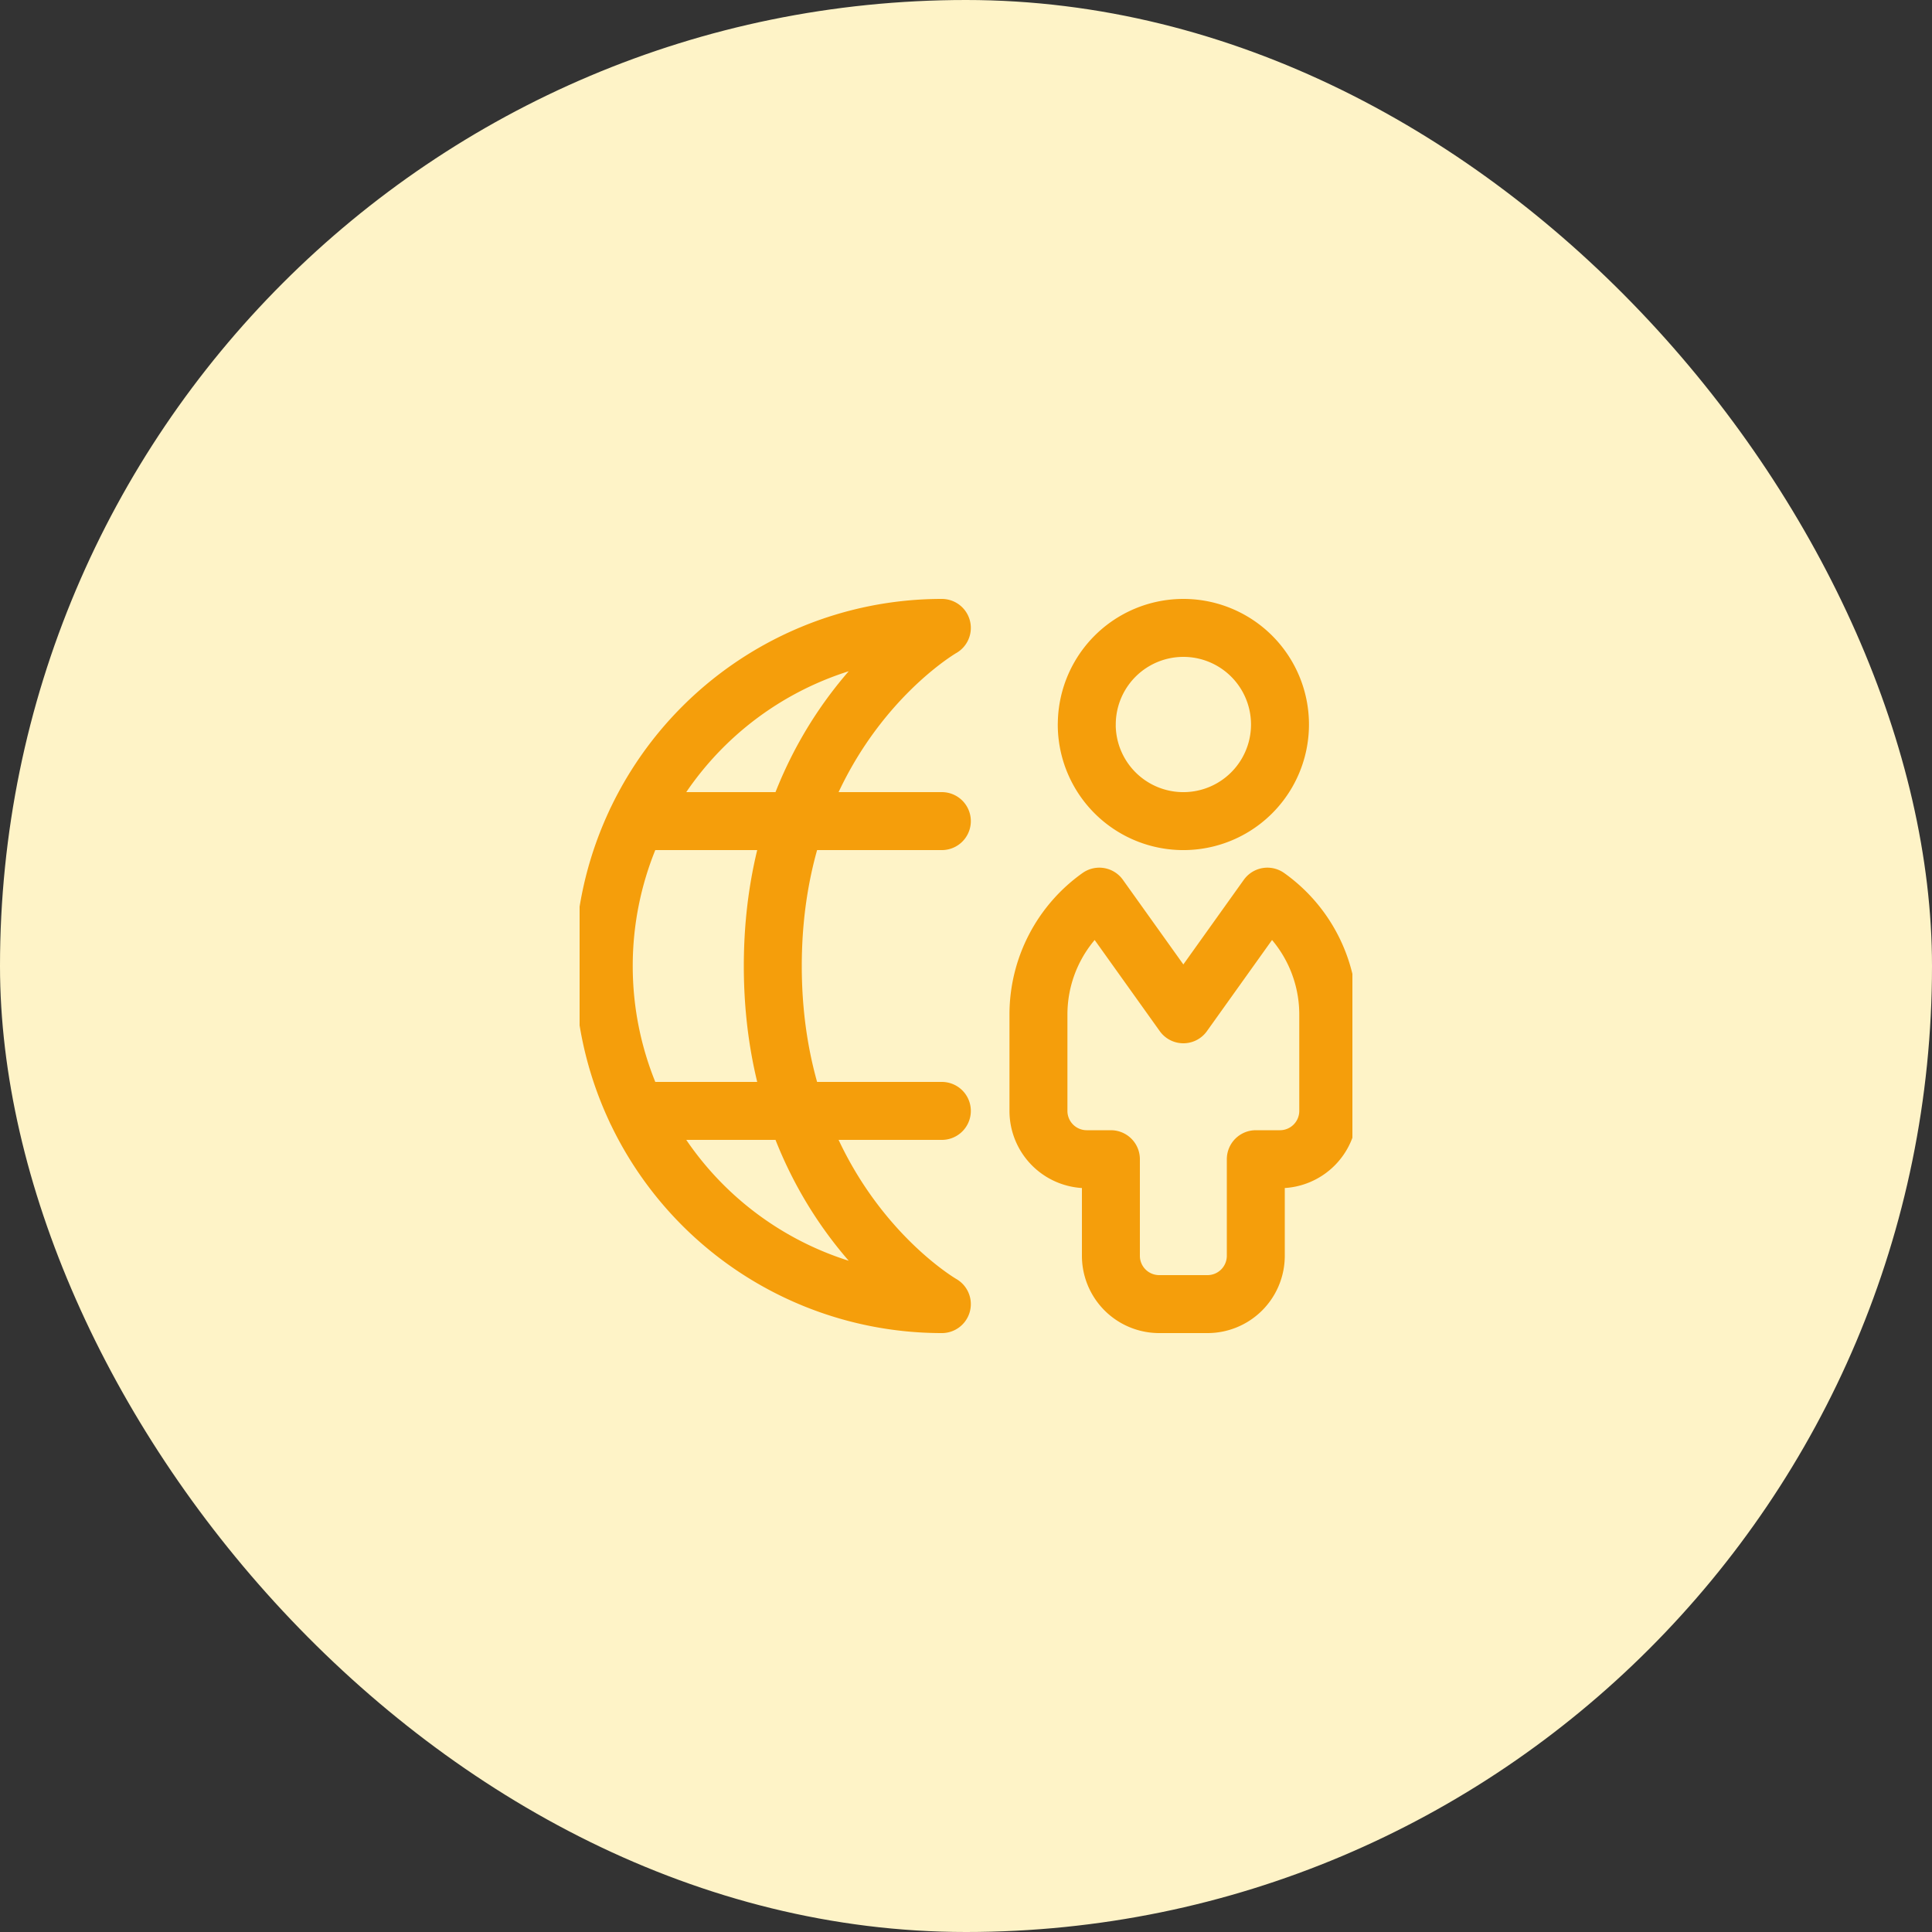 <svg width="50" height="50" fill="none" xmlns="http://www.w3.org/2000/svg"><rect width="100%" height="100%" fill="#333333" stroke="none"/><rect width="50" height="50" rx="25" fill="#FEF3C7"/><g clip-path="url(#clip0_472_260)" stroke="#F59E0B" stroke-width="1.5" stroke-linecap="round" stroke-linejoin="round"><path d="M24.375 33.75a8.75 8.75 0 010-17.5m0 0S20 18.75 20 25s4.375 8.75 4.375 8.75m0-12.5h-7.907m7.907 7.5h-7.907m11.657-10a2.5 2.5 0 105.001 0 2.5 2.5 0 00-5 0zm4.675 4.455l-2.175 3.045-2.175-3.045a3.742 3.742 0 00-1.575 3.045v2.5a1.25 1.25 0 001.25 1.25h.625v2.5A1.25 1.25 0 0030 33.75h1.25a1.25 1.25 0 001.25-1.25V30h.625a1.25 1.25 0 001.25-1.25v-2.5a3.742 3.742 0 00-1.575-3.045z"/></g><defs><clipPath id="clip0_472_260"><path fill="#fff" transform="translate(15 15)" d="M0 0h20v20H0z"/></clipPath></defs></svg>